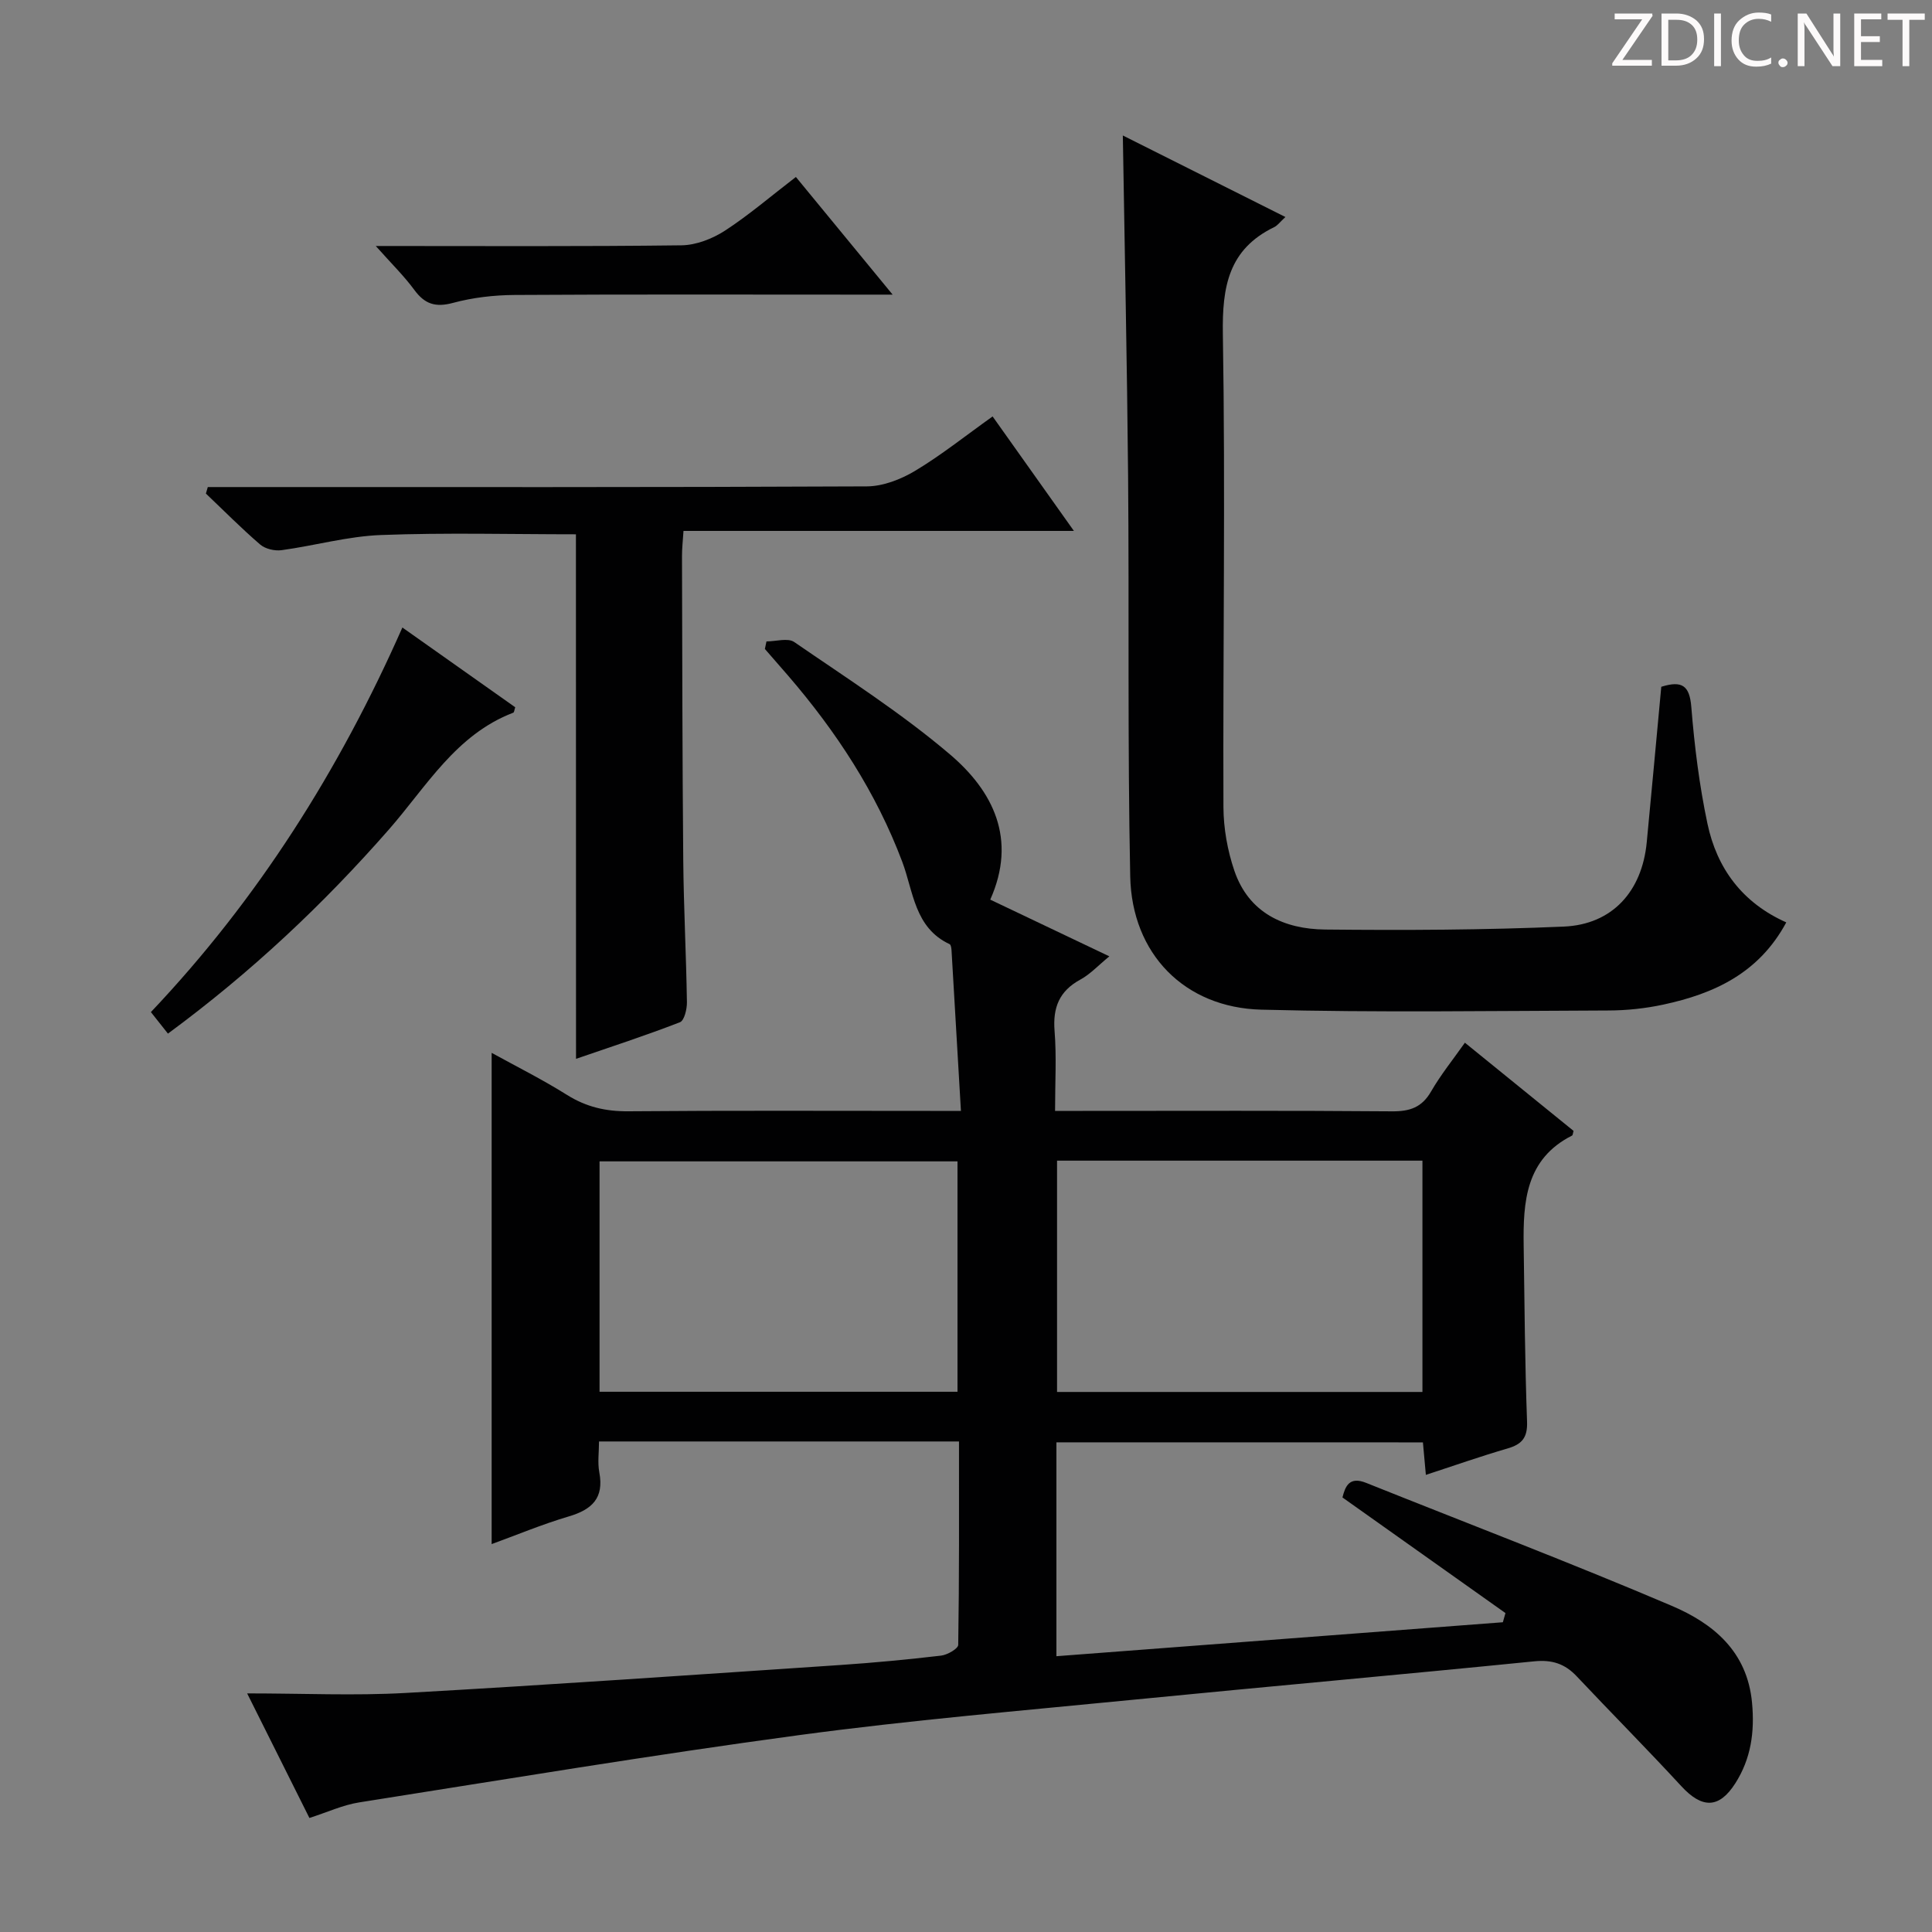 <svg enable-background="new 0 0 400 400" viewBox="0 0 400 400" xmlns="http://www.w3.org/2000/svg"><rect x="0" y="0" width="400" height="400" fill="#808080" stroke="none"/><g fill="#fcfafa"><path d="m342.2 3.2-6.3 9.2h6.1v1.2h-8.2v-.5l6.2-9.1h-5.7v-1.2h7.8v.4z"/><path d="m344 13.7v-10.9h3.1c1.6 0 3 .5 4.1 1.4 1.1 1 1.6 2.2 1.6 3.9s-.5 3-1.6 4-2.5 1.5-4.2 1.5h-3zm1.4-9.6v8.4h1.6c1.4 0 2.5-.4 3.2-1.1.8-.8 1.2-1.8 1.2-3.2s-.4-2.4-1.2-3.1-1.8-1-3.1-1z"/><path d="m356.3 2.8v10.9h-1.4v-10.9z"/><path d="m366.6 13.2c-.8.4-1.8.6-3 .6-1.6 0-2.8-.5-3.7-1.5s-1.4-2.3-1.4-3.9c0-1.7.5-3.2 1.6-4.2s2.4-1.6 4-1.6c1 0 1.9.1 2.6.4v1.5c-.8-.4-1.6-.6-2.6-.6-1.2 0-2.2.4-3 1.2s-1.1 1.9-1.1 3.3c0 1.3.4 2.3 1.1 3.1s1.6 1.1 2.8 1.1c1.1 0 2-.2 2.8-.7v1.3z"/><path d="m368.2 13c0-.3.1-.5.3-.6.2-.2.4-.3.6-.3.3 0 .5.1.7.3s.3.4.3.6-.1.5-.3.6c-.2.2-.4.3-.7.3s-.5-.1-.6-.3c-.2-.2-.3-.4-.3-.6z"/><path d="m381.1 13.7h-1.7l-5.5-8.4c-.2-.2-.3-.5-.4-.7 0 .2.1.8.1 1.5v7.6h-1.4v-10.9h1.8l5.3 8.3c.3.4.4.6.4.8 0-.3-.1-.8-.1-1.6v-7.5h1.4v10.9z"/><path d="m389.7 13.7h-5.8v-10.9h5.6v1.2h-4.2v3.5h3.9v1.2h-3.9v3.7h4.4z"/><path d="m398.4 4.1h-3.1v9.6h-1.4v-9.6h-3.1v-1.3h7.7v1.3z"/></g><path d="m218.72 298.62v44.28c31.04-2.36 61.74-4.69 92.43-7.03.18-.63.36-1.27.54-1.9-11.17-7.92-22.34-15.85-33.75-23.94.58-2.29 1.41-4.42 4.9-3.02 21.11 8.45 42.37 16.55 63.28 25.46 8.54 3.64 15.63 9.39 16.62 20.06.57 6.07-.22 11.6-3.46 16.68-3.37 5.29-6.9 5.25-11.19.59-7.09-7.69-14.47-15.12-21.64-22.73-2.46-2.62-5.13-3.48-8.81-3.11-27.61 2.77-55.26 5.22-82.88 7.94-23.15 2.28-46.36 4.24-69.4 7.35-30.41 4.1-60.7 9.14-91.01 13.92-3.37.53-6.59 2.04-10.29 3.22-4.04-8.08-8.16-16.32-12.89-25.79 11.62 0 22.23.5 32.77-.09 30.03-1.68 60.05-3.78 90.06-5.79 6.96-.47 13.91-1.13 20.83-1.94 1.31-.15 3.55-1.44 3.56-2.23.22-13.95.16-27.9.16-42.11-25 0-49.42 0-74.53 0 0 2.21-.32 4.36.06 6.39 1.01 5.34-1.51 7.71-6.32 9.13-5.54 1.64-10.91 3.89-15.97 5.73 0-33.84 0-67.55 0-101.71 5.04 2.78 10.49 5.5 15.62 8.72 3.98 2.49 8.02 3.42 12.7 3.38 20.83-.18 41.66-.08 62.49-.08h6.35c-.66-11.35-1.29-22.24-1.94-33.14-.03-.48-.11-1.25-.4-1.38-7.28-3.39-7.49-10.9-9.81-17.06-5.41-14.37-13.66-26.95-23.61-38.51-1.6-1.86-3.22-3.7-4.83-5.55.11-.52.22-1.04.33-1.56 1.94 0 4.42-.78 5.74.12 10.93 7.52 22.19 14.71 32.26 23.28 8.91 7.58 13.93 17.52 8.33 30.06 8.16 3.88 16.06 7.64 24.66 11.74-2.3 1.88-3.97 3.71-6.02 4.82-4.37 2.38-5.71 5.81-5.32 10.66.42 5.27.1 10.6.1 16.52h5.76c21.33 0 42.66-.09 63.99.09 3.71.03 6.2-.81 8.11-4.13 1.98-3.43 4.5-6.55 6.99-10.08 7.63 6.19 15.08 12.24 22.5 18.26-.14.43-.14.87-.32.97-9.61 4.86-10.14 13.71-10.01 22.81.17 12.14.26 24.28.7 36.41.12 3.35-1.07 4.7-4.07 5.57-5.56 1.62-11.03 3.54-16.88 5.46-.22-2.39-.4-4.34-.61-6.73-25.11-.01-50.16-.01-75.88-.01zm.13-58.32v47.89h75.65c0-16.16 0-31.91 0-47.89-25.27 0-50.21 0-75.65 0zm-94.72 47.85h74.11c0-16.2 0-31.96 0-47.7-24.9 0-49.45 0-74.11 0z" fill="#010102"/><path d="m232.47 28.05c11.21 5.62 22.24 11.15 33.66 16.88-1.12 1.03-1.62 1.75-2.31 2.09-9.46 4.58-10.8 12.33-10.64 22.14.54 32.64 0 65.3.12 97.95.02 4.4.84 8.99 2.26 13.16 2.98 8.75 10.29 12.09 18.79 12.18 16.47.17 32.96.1 49.41-.61 10.08-.43 16.21-7.32 17.18-17.45 1.03-10.73 2.01-21.47 3.01-32.2 4.34-1.35 5.86-.23 6.22 4.2.65 8.09 1.66 16.21 3.34 24.14 1.94 9.19 7.16 16.36 16.32 20.44-5.67 10.53-14.96 14.77-25.45 17.02-3.71.8-7.58 1.21-11.38 1.22-23.95.08-47.92.45-71.86-.17-15.91-.41-26.81-11.57-27.14-27.58-.57-27.64-.2-55.3-.44-82.95-.21-23.27-.71-46.55-1.09-70.46z" fill="#010102"/><path d="m119.24 110.62c-13.5 0-26.95-.36-40.36.15-6.89.26-13.71 2.2-20.59 3.14-1.42.19-3.36-.26-4.41-1.16-3.9-3.35-7.52-7.02-11.25-10.56.13-.45.26-.9.39-1.35h5.07c43.8 0 87.6.07 131.39-.14 3.35-.02 7.03-1.45 9.97-3.21 5.4-3.23 10.35-7.21 16.06-11.27 5.51 7.76 10.92 15.38 16.83 23.7-27.23 0-53.73 0-80.83 0-.13 2.07-.32 3.65-.31 5.23.06 20.98.07 41.96.26 62.94.09 9.8.61 19.6.76 29.41.02 1.42-.54 3.79-1.44 4.14-7.06 2.74-14.28 5.09-21.52 7.58-.02-36.37-.02-72.26-.02-108.6z" fill="#010102"/><path d="m83.31 129.92c7.95 5.62 15.69 11.08 23.36 16.51-.18.54-.21 1.05-.4 1.12-11.91 4.56-17.98 15.32-25.79 24.23-13.53 15.43-28.37 29.44-45.71 42.22-1.18-1.49-2.28-2.88-3.53-4.46 22.17-23.38 39.04-50.13 52.07-79.62z" fill="#010102"/><path d="m77.8 50.93c22.03 0 42.67.12 63.3-.14 3.03-.04 6.38-1.35 8.97-3.02 5-3.25 9.56-7.18 14.71-11.13 6.47 7.87 12.85 15.63 20.03 24.36-2.86 0-4.6 0-6.34 0-23.98 0-47.96-.08-71.93.07-4.27.03-8.65.53-12.75 1.64-3.64.98-5.86.25-8.02-2.7-2.13-2.9-4.74-5.44-7.97-9.08z" fill="#010102"/></svg>